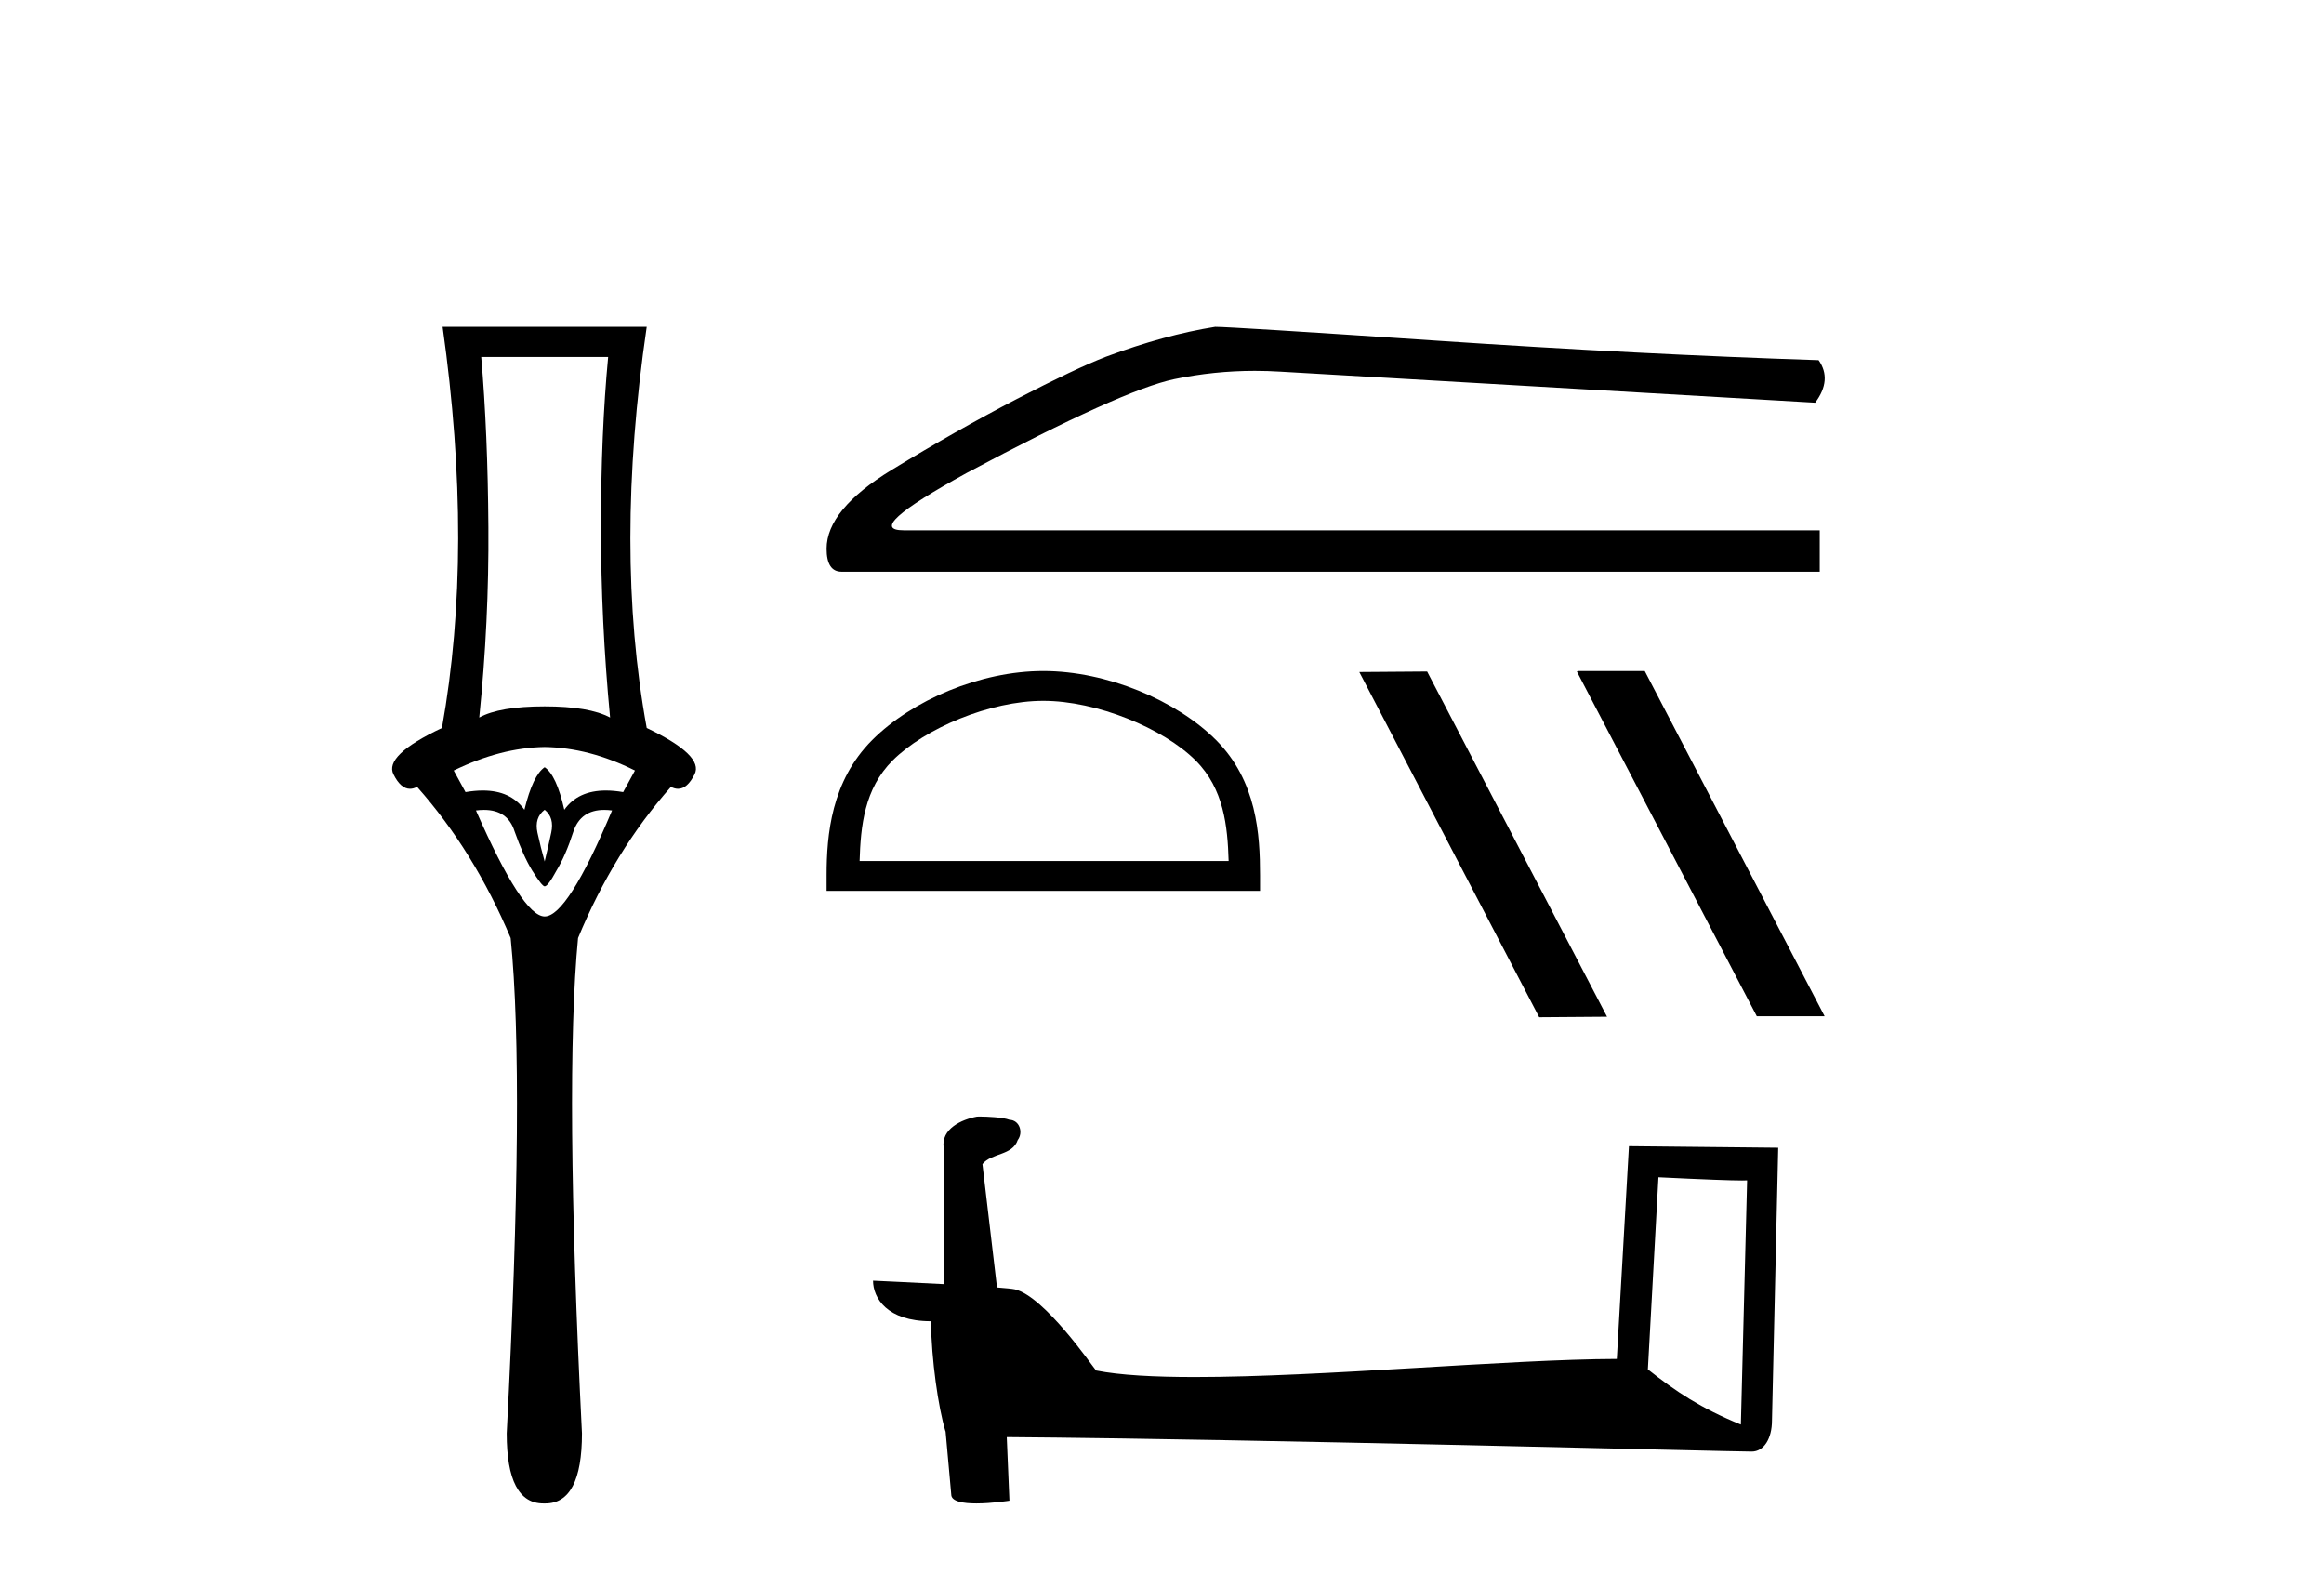 <?xml version='1.0' encoding='UTF-8' standalone='yes'?><svg xmlns='http://www.w3.org/2000/svg' xmlns:xlink='http://www.w3.org/1999/xlink' width='60.0' height='41.0' ><path d='M 15.701 9.214 Q 15.515 11.173 15.515 13.606 Q 15.515 16.038 15.751 18.522 Q 15.211 18.234 14.062 18.234 Q 12.897 18.234 12.373 18.522 Q 12.626 16.038 12.609 13.606 Q 12.593 11.173 12.424 9.214 ZM 14.062 19.282 Q 15.211 19.299 16.393 19.89 L 16.089 20.447 Q 15.85 20.406 15.642 20.406 Q 14.923 20.406 14.569 20.903 Q 14.366 20.008 14.062 19.805 Q 13.758 20.008 13.539 20.903 Q 13.185 20.406 12.465 20.406 Q 12.257 20.406 12.018 20.447 L 11.714 19.89 Q 12.93 19.299 14.062 19.282 ZM 14.062 20.903 Q 14.316 21.106 14.231 21.495 Q 14.147 21.883 14.062 22.238 Q 13.961 21.883 13.876 21.495 Q 13.792 21.106 14.062 20.903 ZM 15.601 20.906 Q 15.696 20.906 15.802 20.92 Q 14.653 23.657 14.062 23.657 Q 13.488 23.657 12.288 20.92 Q 12.397 20.906 12.494 20.906 Q 13.11 20.906 13.285 21.461 Q 13.505 22.086 13.741 22.474 Q 13.995 22.88 14.062 22.88 Q 14.147 22.88 14.366 22.474 Q 14.603 22.086 14.805 21.461 Q 14.995 20.906 15.601 20.906 ZM 11.427 8.437 Q 12.238 14.18 11.41 18.792 Q 9.907 19.501 10.16 19.991 Q 10.345 20.362 10.585 20.362 Q 10.673 20.362 10.768 20.312 Q 12.238 21.968 13.184 24.214 Q 13.555 27.914 13.082 37.002 Q 13.082 38.809 14.028 38.809 Q 14.036 38.809 14.045 38.809 L 14.062 38.809 Q 14.071 38.809 14.08 38.809 Q 15.025 38.809 15.025 37.002 Q 14.569 27.914 14.924 24.214 Q 15.853 21.968 17.322 20.312 Q 17.418 20.362 17.505 20.362 Q 17.745 20.362 17.931 19.991 Q 18.184 19.501 16.697 18.792 Q 15.853 14.18 16.697 8.437 Z' style='fill:#000000;stroke:none' /><path d='M 31.372 8.437 Q 30.066 8.645 28.553 9.208 Q 27.781 9.505 26.238 10.306 Q 24.695 11.108 23.018 12.131 Q 21.341 13.155 21.341 14.164 Q 21.341 14.758 21.727 14.758 L 46.981 14.758 L 46.981 13.689 L 23.33 13.689 Q 22.261 13.689 24.962 12.206 Q 28.968 10.069 30.318 9.787 Q 31.345 9.573 32.396 9.573 Q 32.729 9.573 33.063 9.594 L 46.863 10.395 Q 47.308 9.802 46.952 9.297 Q 42.382 9.149 37.084 8.793 Q 31.787 8.437 31.372 8.437 Z' style='fill:#000000;stroke:none' /><path d='M 26.936 18.091 C 28.313 18.091 30.035 18.798 30.869 19.632 C 31.598 20.361 31.693 21.328 31.72 22.226 L 22.193 22.226 C 22.22 21.328 22.315 20.361 23.044 19.632 C 23.878 18.798 25.56 18.091 26.936 18.091 ZM 26.936 17.321 C 25.304 17.321 23.547 18.075 22.517 19.104 C 21.461 20.161 21.341 21.551 21.341 22.591 L 21.341 22.997 L 32.531 22.997 L 32.531 22.591 C 32.531 21.551 32.452 20.161 31.396 19.104 C 30.366 18.075 28.569 17.321 26.936 17.321 Z' style='fill:#000000;stroke:none' /><path d='M 40.737 17.321 L 40.711 17.334 L 45.356 26.233 L 47.107 26.233 L 42.463 17.321 ZM 36.845 17.334 L 35.094 17.347 L 39.738 26.259 L 41.49 26.246 L 36.845 17.334 Z' style='fill:#000000;stroke:none' /><path d='M 42.817 30.39 C 44.024 30.449 44.691 30.473 44.977 30.473 C 45.035 30.473 45.078 30.472 45.106 30.47 L 45.106 30.47 L 44.945 36.773 C 43.909 36.351 43.271 35.923 42.544 35.349 L 42.817 30.39 ZM 25.294 28.822 C 25.259 28.822 25.234 28.823 25.223 28.824 C 24.824 28.898 24.293 29.14 24.363 29.63 C 24.363 30.803 24.363 31.976 24.363 33.148 C 23.581 33.107 22.778 33.071 22.54 33.059 L 22.54 33.059 C 22.54 33.502 22.897 34.106 24.035 34.106 C 24.048 35.103 24.222 36.324 24.409 36.948 C 24.41 36.947 24.411 36.946 24.412 36.945 L 24.559 38.579 C 24.559 38.76 24.869 38.809 25.207 38.809 C 25.613 38.809 26.061 38.738 26.061 38.738 L 25.992 37.097 L 25.992 37.097 C 32.397 37.147 44.62 37.471 45.226 37.471 C 45.539 37.471 45.748 37.135 45.748 36.668 L 45.909 29.627 L 42.055 29.587 L 41.742 35.079 C 38.948 35.087 34.123 35.546 30.843 35.546 C 29.8 35.546 28.913 35.499 28.298 35.377 C 28.173 35.228 26.97 33.473 26.204 33.283 C 26.144 33.268 25.964 33.252 25.74 33.234 C 25.615 32.173 25.489 31.112 25.364 30.05 C 25.604 29.755 26.136 29.836 26.277 29.426 C 26.422 29.234 26.324 28.914 26.062 28.906 C 25.895 28.84 25.47 28.822 25.294 28.822 Z' style='fill:#000000;stroke:none' /></svg>